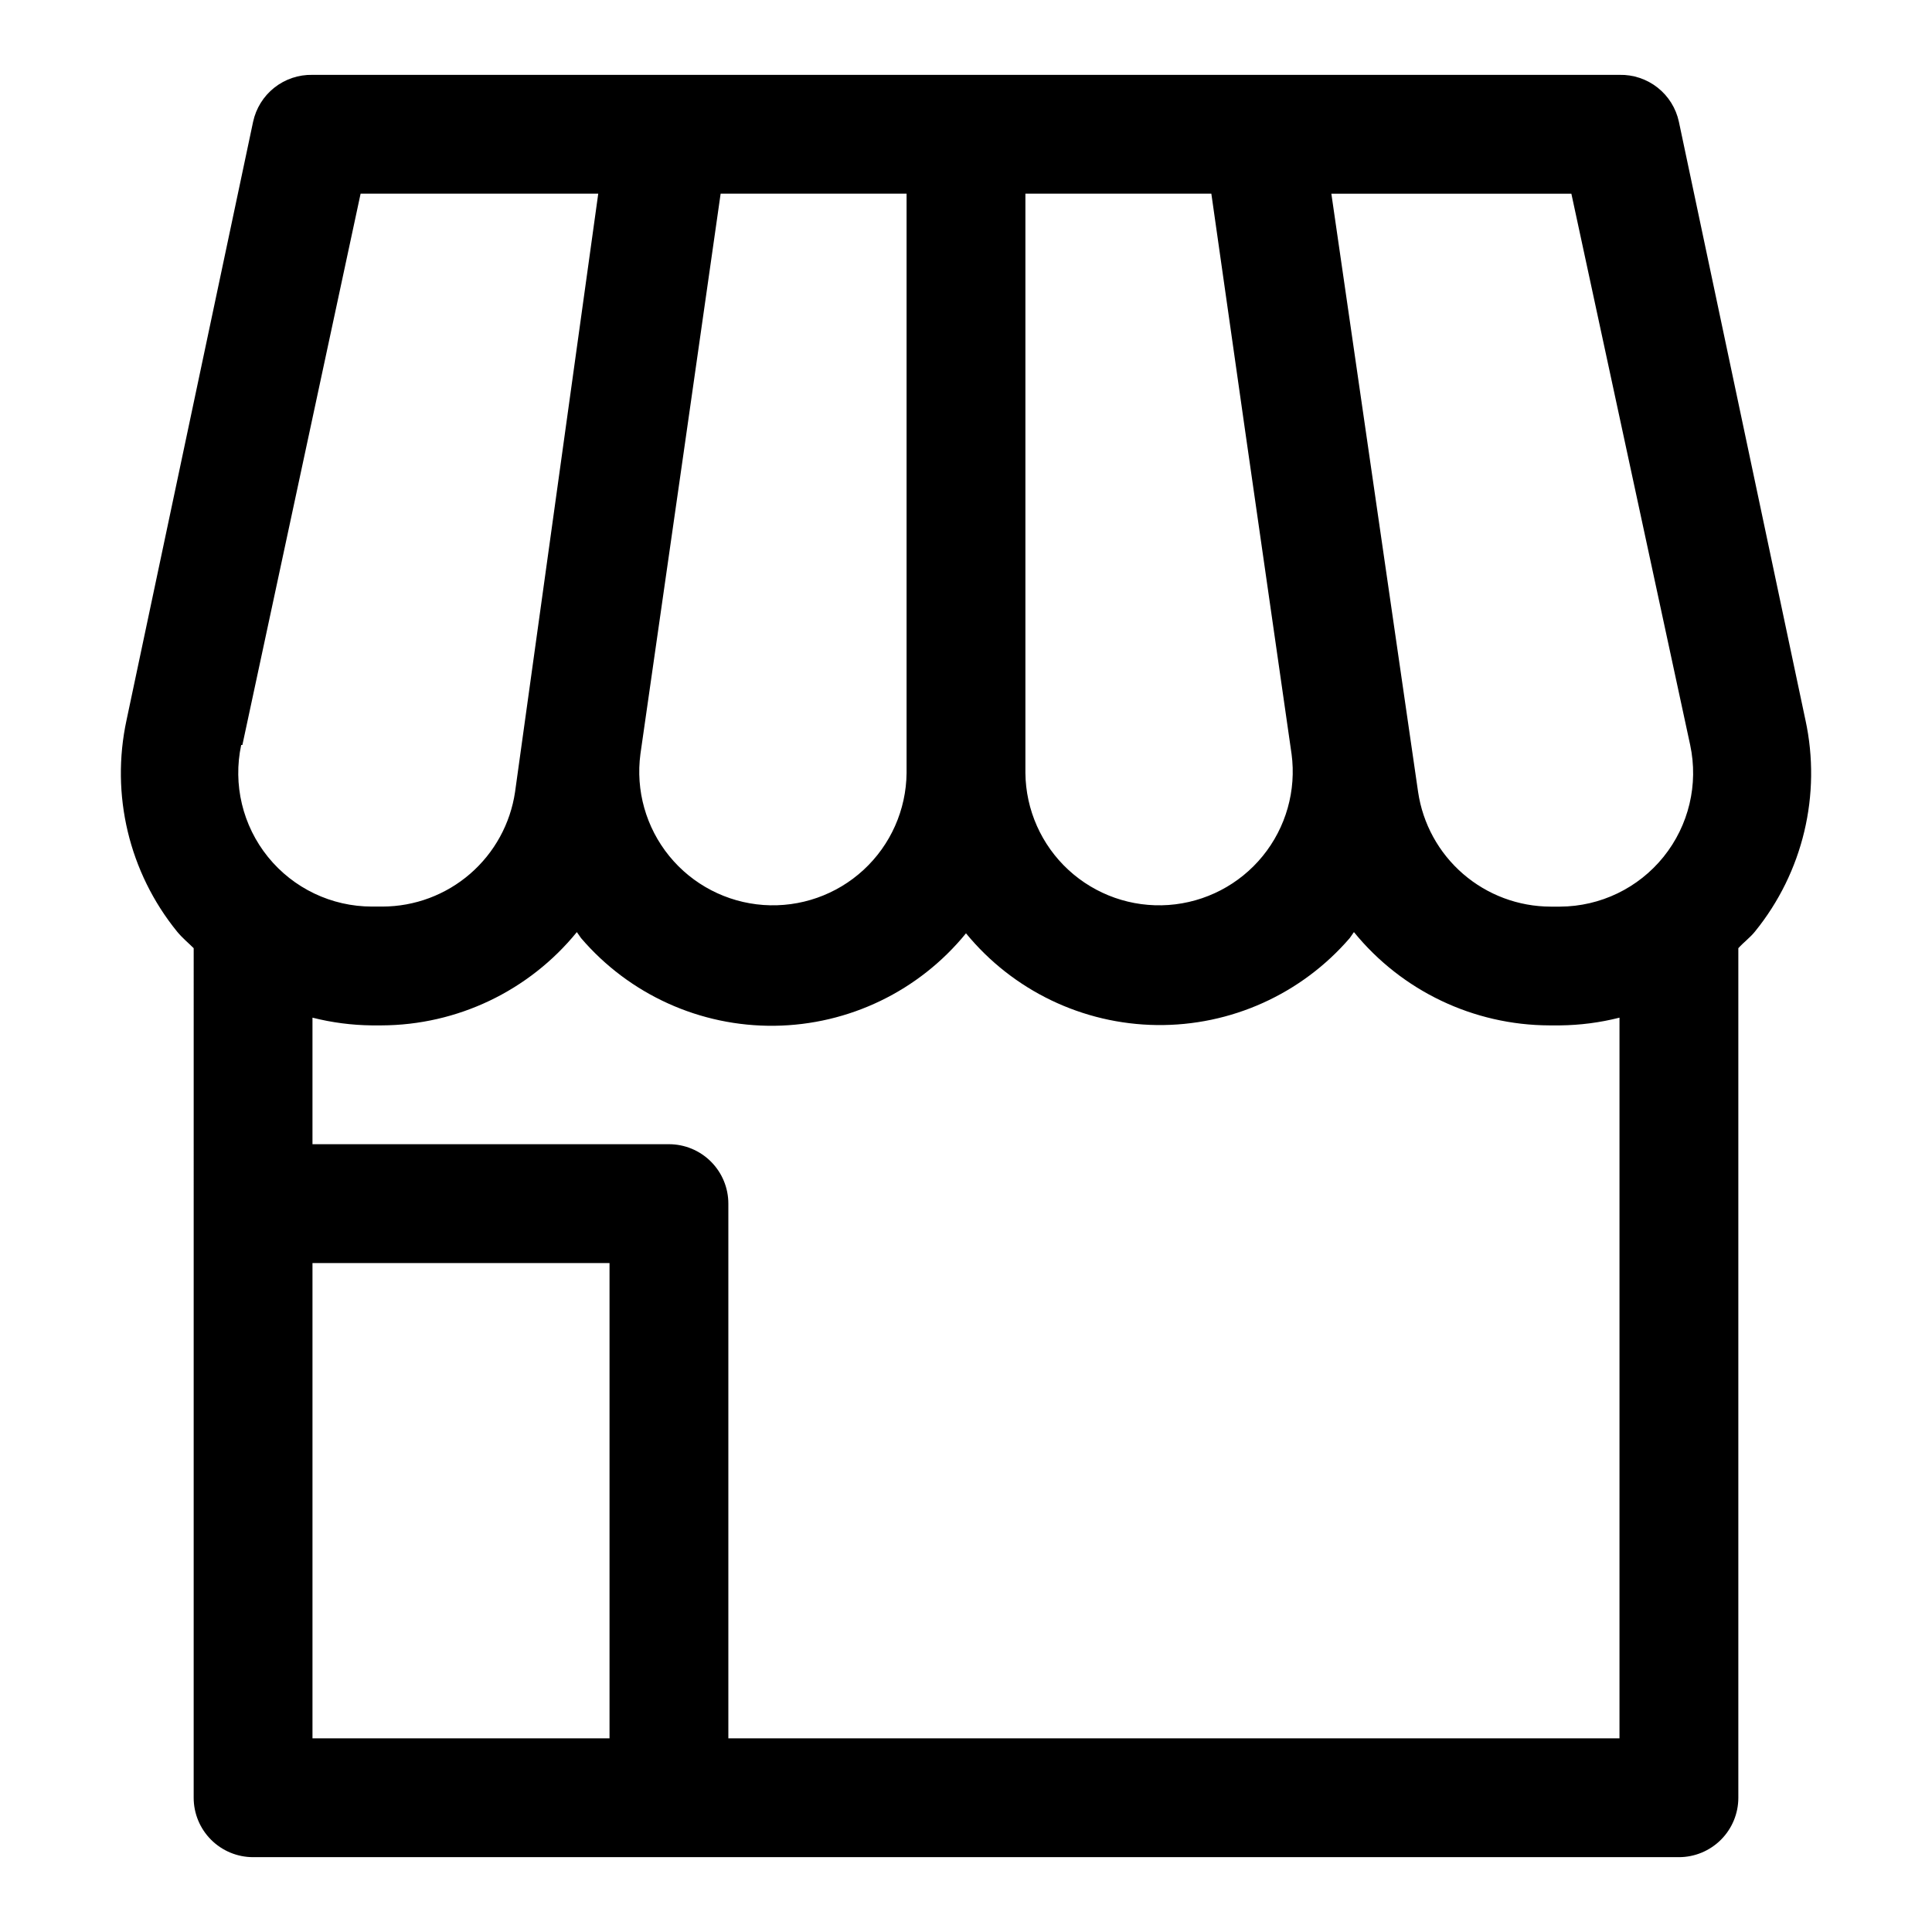 <?xml version="1.0" encoding="UTF-8"?>
<!-- Uploaded to: ICON Repo, www.iconrepo.com, Generator: ICON Repo Mixer Tools -->
<svg fill="#000000" width="800px" height="800px" version="1.1" viewBox="144 144 512 512" xmlns="http://www.w3.org/2000/svg">
 <path d="m622.46 334.82-33.535-158.54c-0.766-3.582-2.758-6.785-5.633-9.055-2.875-2.269-6.449-3.465-10.109-3.387h-346.37c-3.66-0.078-7.234 1.117-10.109 3.387-2.871 2.269-4.863 5.473-5.633 9.055l-33.535 158.54c-4.269 19.746 0.652 40.363 13.383 56.051 1.418 1.73 2.992 2.992 4.41 4.41l-0.004 225.14c0 4.176 1.66 8.18 4.613 11.133s6.957 4.613 11.133 4.613h377.86c4.176 0 8.18-1.66 11.133-4.613s4.613-6.957 4.613-11.133v-225.14c1.418-1.574 3.148-2.832 4.41-4.41l-0.004 0.004c12.734-15.688 17.656-36.305 13.383-56.051zm-62.031-139.49 31.488 146.11c2.227 10.43-0.363 21.309-7.051 29.617s-16.762 13.16-27.43 13.207h-2.519 0.004c-8.523-0.02-16.754-3.102-23.195-8.676-6.445-5.578-10.672-13.281-11.914-21.711l-22.988-158.54zm-74.156 148.46 0.004 0.004c1.297 9.688-1.469 19.48-7.641 27.062-6.168 7.582-15.199 12.273-24.949 12.973-9.75 0.695-19.352-2.668-26.539-9.293-7.184-6.629-11.312-15.93-11.406-25.703v-153.51h49.277l8.973 62.977zm-102.02 5.043c-0.094 9.773-4.219 19.074-11.406 25.703-7.184 6.625-16.789 9.988-26.539 9.293-9.75-0.699-18.781-5.391-24.949-12.973-6.172-7.582-8.934-17.375-7.637-27.062l11.492-80.137 9.762-68.332h49.277zm-176.02-7.402 31.332-146.11h62.977l-22.043 158.54c-1.242 8.43-5.473 16.133-11.914 21.711-6.441 5.574-14.672 8.656-23.195 8.676h-2.832c-10.691 0-20.812-4.832-27.539-13.145-6.723-8.316-9.332-19.223-7.098-29.68zm18.578 137.29h78.719v125.95h-78.719zm346.37 125.95h-236.16v-141.7c0-4.176-1.66-8.184-4.613-11.133-2.953-2.953-6.957-4.613-11.133-4.613h-94.465v-33.535c5.148 1.305 10.434 1.992 15.746 2.047h2.519c20.098-0.062 39.105-9.133 51.797-24.719l1.102 1.574c12.809 14.973 31.605 23.488 51.305 23.246 19.703-0.246 38.281-9.219 50.719-24.504 12.434 15.172 30.941 24.07 50.559 24.312 19.617 0.246 38.336-8.195 51.145-23.055l1.102-1.574h0.004c12.688 15.586 31.699 24.656 51.797 24.719h2.832c5.312-0.055 10.598-0.742 15.746-2.047z"/>
</svg>